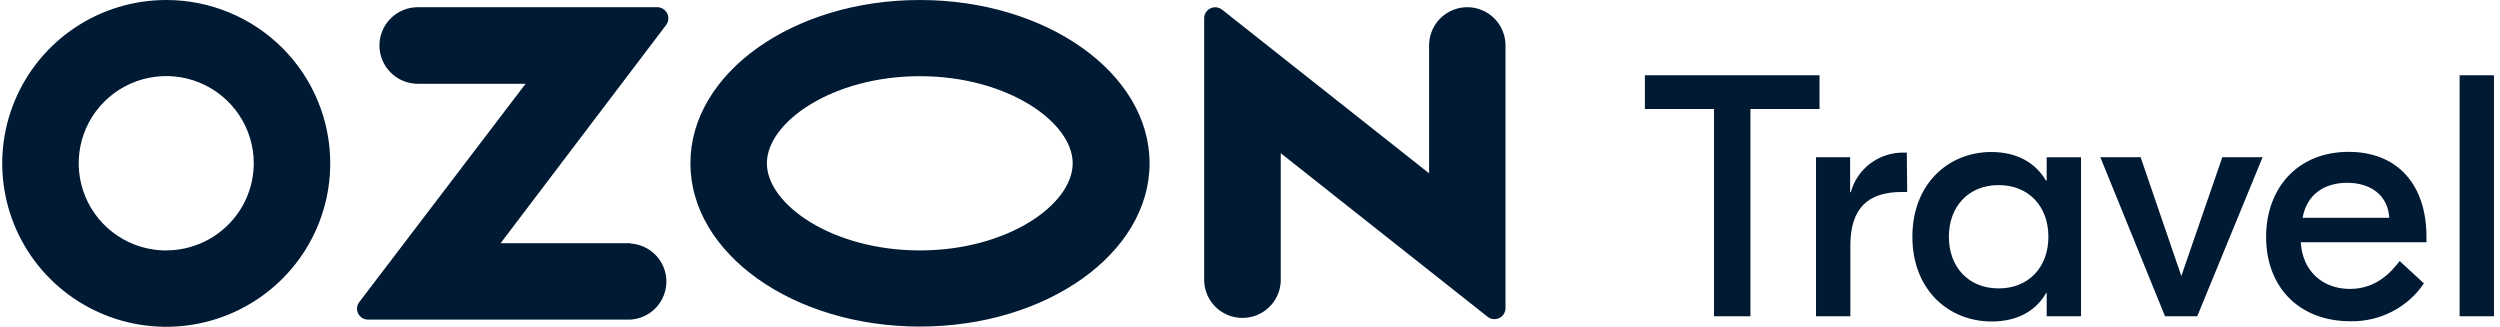 <?xml version="1.0" encoding="UTF-8"?> <svg xmlns="http://www.w3.org/2000/svg" width="153" height="20" viewBox="0 0 153 20" fill="none"> <g clip-path="url(#clip0)"> <path d="M38.572 14.883H30.638L40.772 1.522C40.846 1.421 40.89 1.302 40.901 1.178C40.911 1.054 40.887 0.93 40.831 0.818C40.776 0.707 40.691 0.613 40.585 0.546C40.48 0.479 40.358 0.443 40.233 0.44H25.574C25.265 0.44 24.959 0.501 24.674 0.618C24.388 0.736 24.129 0.909 23.911 1.127C23.692 1.344 23.519 1.603 23.401 1.887C23.282 2.171 23.221 2.476 23.221 2.784C23.221 3.092 23.282 3.397 23.401 3.681C23.519 3.965 23.692 4.224 23.911 4.441C24.129 4.659 24.388 4.832 24.674 4.95C24.959 5.067 25.265 5.128 25.574 5.128H32.165L21.994 18.478C21.915 18.577 21.866 18.697 21.853 18.823C21.84 18.949 21.863 19.076 21.919 19.19C21.976 19.303 22.064 19.398 22.172 19.464C22.281 19.529 22.407 19.563 22.534 19.56H38.572C39.169 19.527 39.731 19.267 40.143 18.834C40.554 18.401 40.783 17.827 40.783 17.23C40.783 16.634 40.554 16.06 40.143 15.627C39.731 15.194 39.169 14.934 38.572 14.901V14.883ZM89.802 0.44C89.494 0.44 89.189 0.5 88.905 0.618C88.621 0.735 88.362 0.908 88.144 1.125C87.927 1.342 87.755 1.599 87.638 1.883C87.52 2.166 87.46 2.47 87.46 2.777V10.606L74.792 0.591C74.653 0.481 74.476 0.429 74.3 0.447C74.123 0.466 73.96 0.552 73.847 0.689C73.747 0.809 73.693 0.961 73.695 1.118V17.212C73.719 17.816 73.976 18.387 74.413 18.805C74.85 19.224 75.433 19.457 76.039 19.457C76.645 19.457 77.228 19.224 77.664 18.805C78.101 18.387 78.359 17.816 78.382 17.212V9.376L91.051 19.394C91.15 19.47 91.27 19.516 91.394 19.528C91.519 19.54 91.645 19.517 91.757 19.462C91.87 19.407 91.965 19.322 92.032 19.217C92.099 19.111 92.135 18.989 92.136 18.864V2.777C92.137 2.47 92.077 2.166 91.959 1.883C91.842 1.599 91.669 1.342 91.452 1.125C91.234 0.908 90.976 0.735 90.692 0.618C90.407 0.5 90.103 0.44 89.795 0.44H89.802ZM56.296 15.326C50.94 15.326 46.933 12.51 46.933 9.993C46.933 7.476 50.94 4.663 56.296 4.663C61.653 4.663 65.649 7.476 65.649 9.993C65.649 12.51 61.668 15.326 56.296 15.326ZM56.296 2.60027e-06C48.54 2.60027e-06 42.253 4.472 42.253 9.993C42.253 15.514 48.54 19.986 56.296 19.986C64.053 19.986 70.354 15.507 70.354 9.993C70.354 4.479 64.053 2.60027e-06 56.296 2.60027e-06ZM10.181 15.33C9.121 15.331 8.085 15.02 7.203 14.434C6.322 13.849 5.634 13.017 5.227 12.042C4.82 11.067 4.713 9.994 4.918 8.959C5.123 7.923 5.632 6.971 6.38 6.224C7.128 5.477 8.082 4.967 9.121 4.76C10.16 4.552 11.237 4.656 12.217 5.059C13.196 5.462 14.034 6.145 14.623 7.022C15.213 7.899 15.529 8.93 15.53 9.986C15.53 11.4 14.967 12.756 13.964 13.757C12.961 14.758 11.6 15.321 10.181 15.323V15.33ZM10.181 2.60027e-06C8.195 -0.001 6.254 0.584 4.603 1.681C2.952 2.779 1.664 4.34 0.903 6.167C0.142 7.993 -0.058 10.004 0.328 11.944C0.714 13.884 1.668 15.666 3.071 17.066C4.474 18.465 6.261 19.419 8.208 19.806C10.155 20.194 12.173 19.997 14.008 19.241C15.842 18.486 17.41 17.205 18.515 15.562C19.619 13.918 20.209 11.985 20.21 10.007C20.212 8.694 19.954 7.393 19.451 6.179C18.948 4.965 18.209 3.861 17.278 2.932C16.346 2.002 15.24 1.265 14.022 0.762C12.804 0.259 11.499 1.23177e-06 10.181 2.60027e-06Z" fill="#001A34"></path> <path fill-rule="evenodd" clip-rule="evenodd" d="M107.126 6.671H111.355V4.607H100.667V6.671H104.897V19.357H107.126V6.671ZM116.395 11.75H116.719L116.697 9.339H116.544C115.8 9.323 115.072 9.553 114.479 9.993C113.885 10.433 113.459 11.057 113.271 11.764H113.228V9.621H111.14V19.357H113.242V15.036C113.242 12.718 114.337 11.75 116.395 11.75ZM117.038 14.489C117.038 11.243 119.249 9.303 121.867 9.303C123.497 9.303 124.591 10 125.213 11.053H125.257V9.625H127.358V19.357H125.257V17.928H125.227C124.606 19 123.511 19.675 121.882 19.675C119.249 19.671 117.038 17.736 117.038 14.489ZM125.362 14.489C125.362 12.636 124.162 11.328 122.318 11.328C120.475 11.328 119.271 12.636 119.271 14.489C119.271 16.343 120.471 17.65 122.318 17.65C124.166 17.65 125.362 16.343 125.362 14.489ZM134.471 19.357L138.471 9.621H136.006L133.497 16.893L131.006 9.621H128.54L132.5 19.357H134.471ZM148.5 14.489V14.825H140.809C140.897 16.553 142.118 17.682 143.813 17.682C145.446 17.682 146.358 16.628 146.86 15.975L148.344 17.343C147.855 18.069 147.187 18.662 146.403 19.067C145.618 19.472 144.742 19.676 143.857 19.661C140.704 19.661 138.686 17.575 138.686 14.5C138.686 11.55 140.573 9.293 143.751 9.293C146.777 9.304 148.5 11.35 148.5 14.489ZM140.926 13.329H146.224C146.14 11.982 145.133 11.186 143.628 11.186C142.206 11.2 141.177 11.918 140.918 13.329H140.926ZM150.529 19.357H152.631V4.607H150.529V19.357Z" fill="#001A34"></path> </g> <defs> <clipPath id="clip0"> <rect width="152.727" height="20" fill="white" transform="translate(0.136)"></rect> </clipPath> </defs> </svg> 